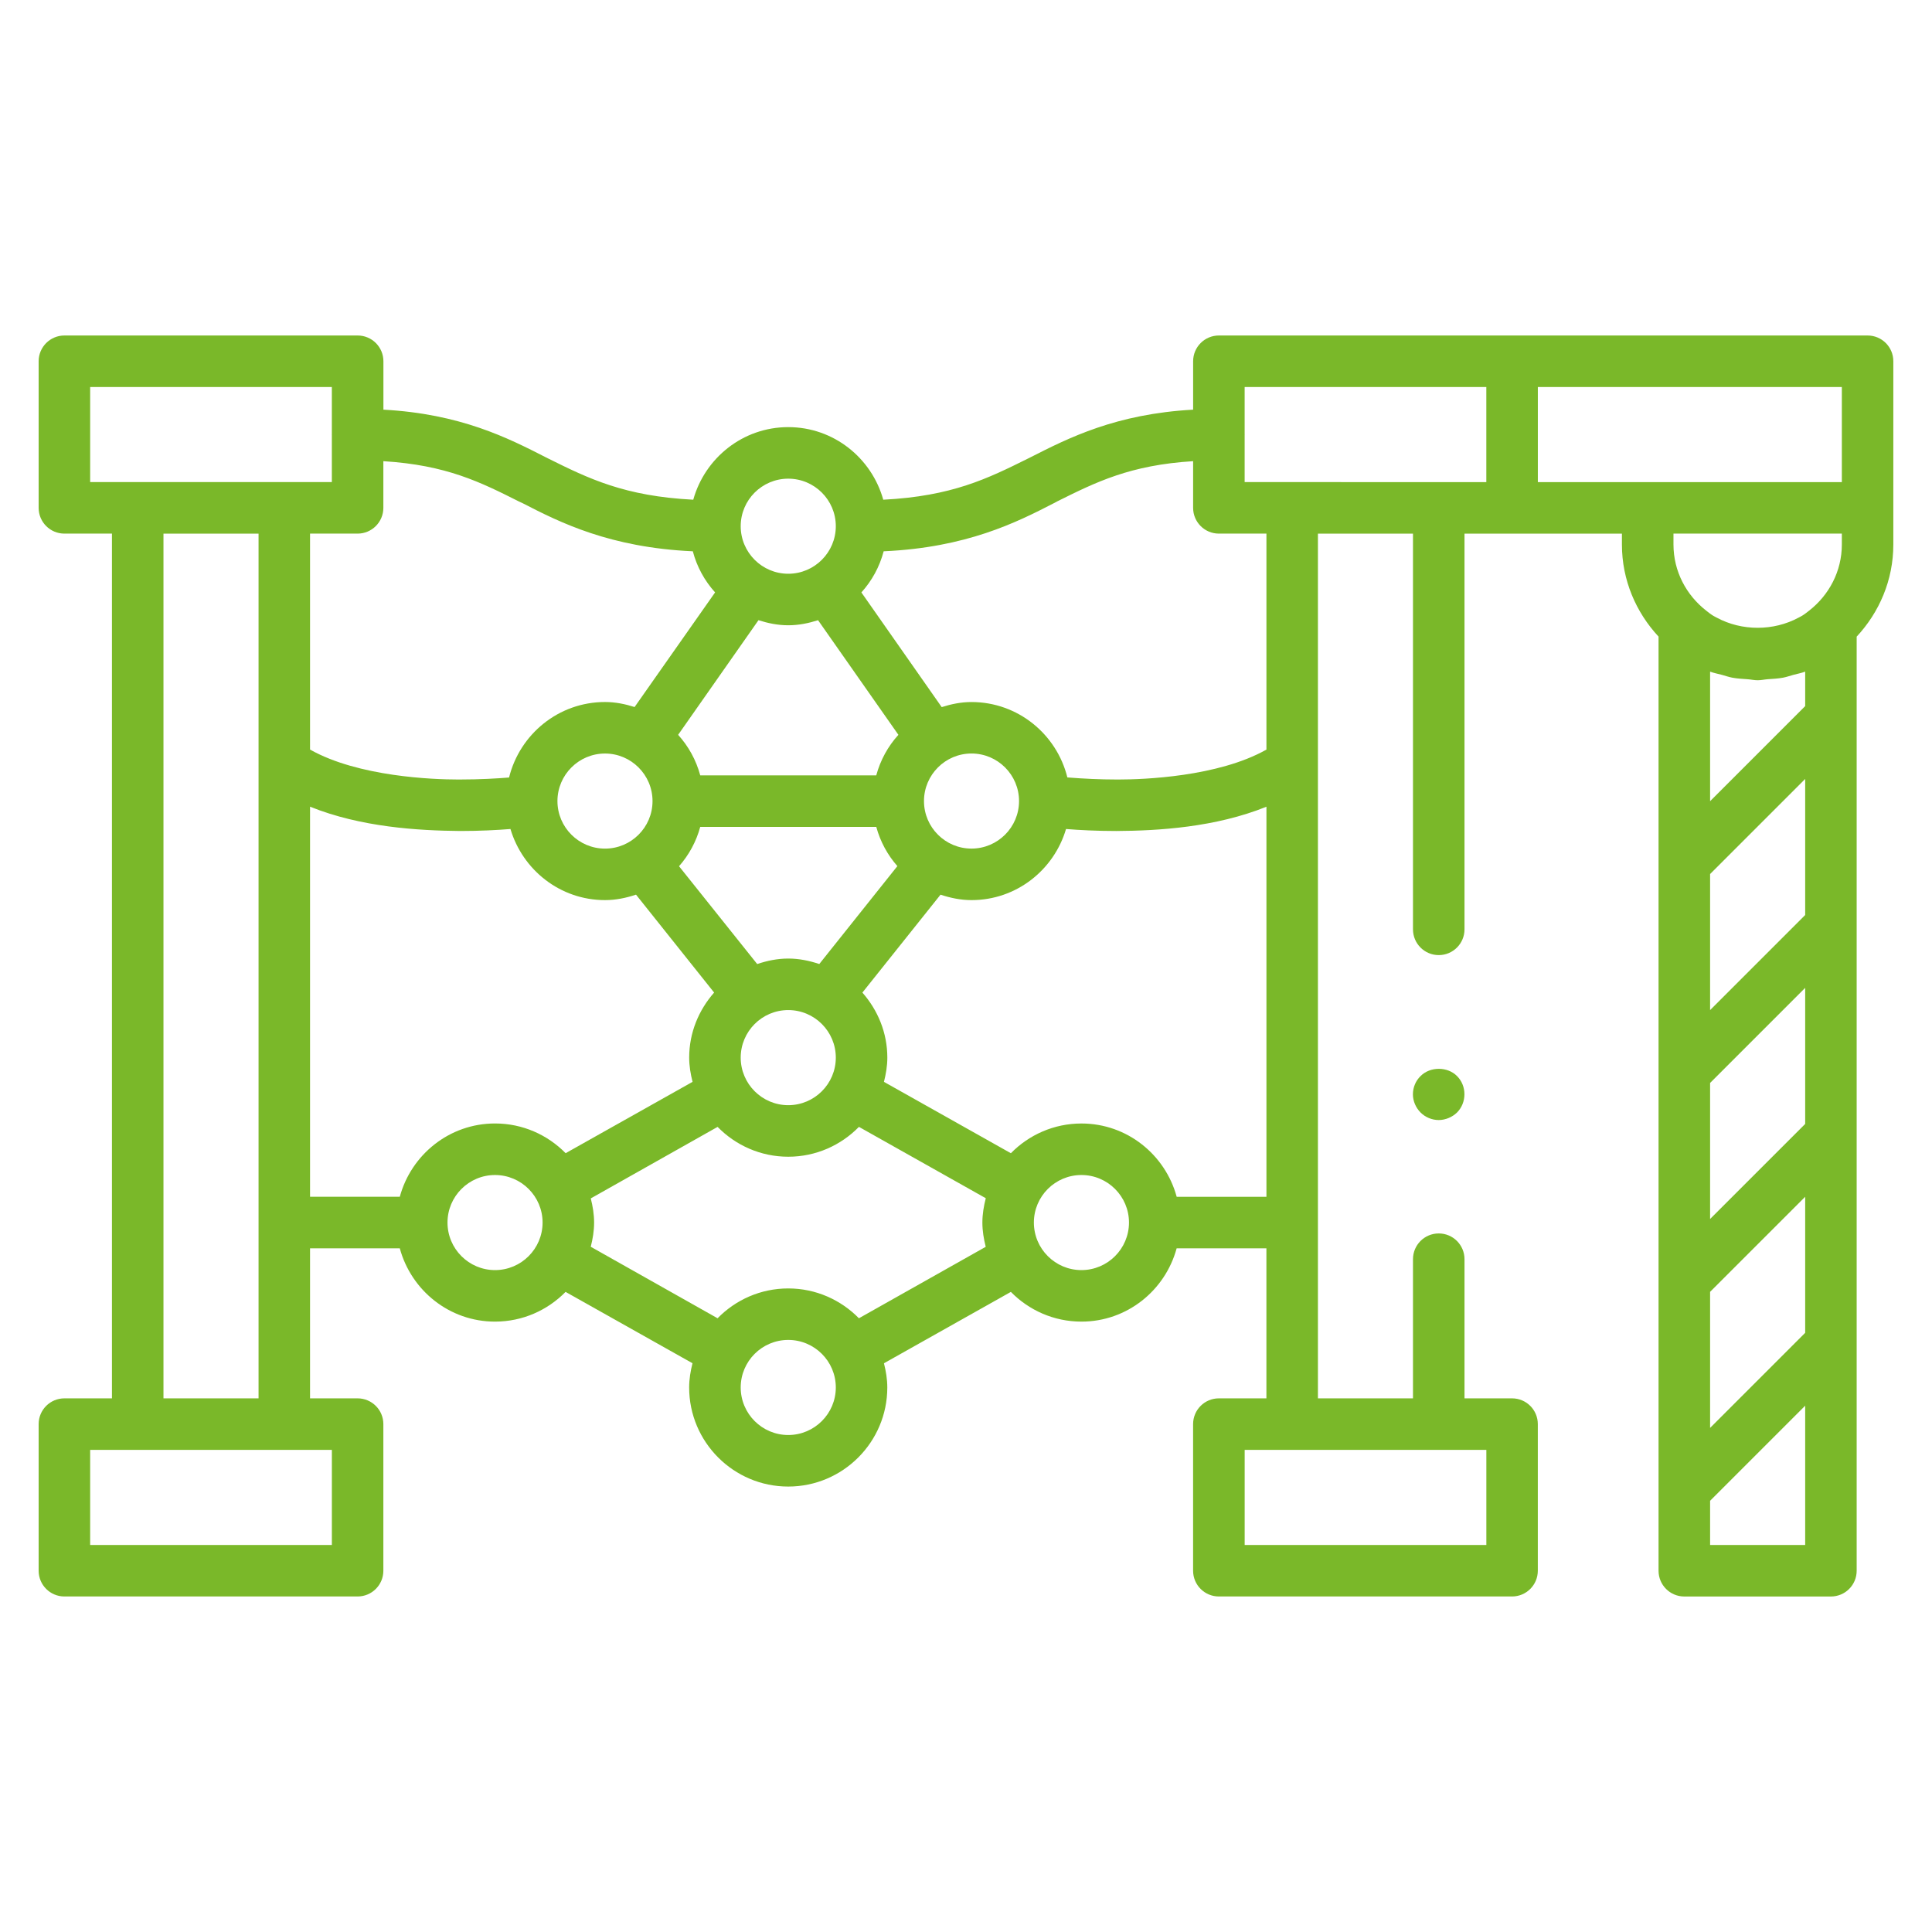 <?xml version="1.0" encoding="UTF-8"?>
<!-- Generator: Adobe Illustrator 16.0.3, SVG Export Plug-In . SVG Version: 6.00 Build 0)  -->
<svg xmlns="http://www.w3.org/2000/svg" xmlns:xlink="http://www.w3.org/1999/xlink" version="1.1" id="Capa_1" x="0px" y="0px" width="75px" height="75px" viewBox="218.5 218.5 75 75" xml:space="preserve">
<g>
	<path fill="#7AB829" d="M273.649,260.27c-0.189,0.181-0.3,0.44-0.3,0.71c0,0.261,0.11,0.521,0.3,0.71   c0.181,0.181,0.44,0.29,0.7,0.29s0.521-0.109,0.71-0.29c0.19-0.189,0.29-0.449,0.29-0.71c0-0.27-0.1-0.52-0.29-0.71   C274.689,259.899,274.02,259.899,273.649,260.27z"></path>
	<path fill="#7AB829" d="M291,231.524h-13.801h-11.382c-0.553,0-1,0.448-1,1v1.879c-2.993,0.165-4.828,1.093-6.327,1.856l-0.08,0.04   c-1.57,0.78-2.958,1.464-5.622,1.6c-0.452-1.62-1.926-2.818-3.688-2.818s-3.236,1.199-3.688,2.818   c-2.666-0.136-4.061-0.82-5.631-1.6l-0.08-0.04c-1.492-0.764-3.328-1.693-6.317-1.856v-1.879c0-0.552-0.448-1-1-1H221   c-0.552,0-1,0.448-1,1v5.691c0,0.552,0.448,1,1,1h1.846v33.569H221c-0.552,0-1,0.447-1,1v5.691c0,0.553,0.448,1,1,1h11.382   c0.552,0,1-0.447,1-1v-5.691c0-0.553-0.448-1-1-1h-1.846v-5.824h3.484c0.444,1.634,1.925,2.845,3.696,2.845   c1.073,0,2.042-0.443,2.74-1.154l4.927,2.77c-0.077,0.304-0.13,0.615-0.13,0.941c0,2.12,1.725,3.846,3.846,3.846   s3.846-1.726,3.846-3.846c0-0.326-0.053-0.638-0.13-0.94l4.927-2.771c0.697,0.711,1.667,1.154,2.739,1.154   c1.771,0,3.253-1.211,3.696-2.845h3.485v5.824h-1.846c-0.553,0-1,0.447-1,1v5.691c0,0.553,0.447,1,1,1h11.382c0.553,0,1-0.447,1-1   v-5.691c0-0.553-0.447-1-1-1h-1.846v-5.402c0-0.553-0.447-1-1-1s-1,0.447-1,1v5.402h-3.69v-33.569h3.69v15.362c0,0.552,0.447,1,1,1   s1-0.448,1-1v-15.362h1.846h4.265v0.423c0,1.383,0.547,2.634,1.422,3.575v36.263c0,0.553,0.447,1,1,1h5.691c0.553,0,1-0.447,1-1   v-36.262c0.876-0.941,1.423-2.192,1.423-3.576v-1.423v-5.691C292,231.972,291.553,231.524,291,231.524z M274.354,274.784h1.846   v3.691h-9.382v-3.691h1.846H274.354z M247.254,259.557c0-1.018,0.828-1.846,1.846-1.846s1.846,0.828,1.846,1.846   s-0.828,1.846-1.846,1.846S247.254,260.574,247.254,259.557z M250.305,255.923c-0.381-0.127-0.782-0.212-1.205-0.212   c-0.424,0-0.825,0.085-1.206,0.213l-3.034-3.797c0.383-0.435,0.667-0.953,0.823-1.527h6.834c0.156,0.573,0.438,1.089,0.819,1.522   L250.305,255.923z M243.831,249.593c0,0.002-0.001,0.004-0.001,0.007c0,0.002,0.001,0.004,0.001,0.006   c-0.004,1.014-0.83,1.837-1.845,1.837c-1.018,0-1.846-0.828-1.846-1.845s0.828-1.846,1.846-1.846   C243.001,247.752,243.828,248.577,243.831,249.593z M254.369,249.605c0-0.002,0.001-0.004,0.001-0.006   c0-0.002-0.001-0.005-0.001-0.007c0.003-1.016,0.83-1.841,1.845-1.841c1.017,0,1.845,0.828,1.845,1.846s-0.828,1.845-1.845,1.845   C255.198,251.443,254.373,250.619,254.369,249.605z M252.516,248.6h-6.832c-0.161-0.595-0.457-1.13-0.859-1.574l3.119-4.45   c0.367,0.117,0.751,0.197,1.156,0.197c0.406,0,0.79-0.08,1.157-0.197l3.119,4.45C252.973,247.469,252.677,248.005,252.516,248.6z    M249.1,237.082c1.018,0,1.846,0.828,1.846,1.845s-0.828,1.846-1.846,1.846s-1.846-0.828-1.846-1.846   S248.082,237.082,249.1,237.082z M238.65,237.97l0.15,0.07c1.434,0.74,3.382,1.717,6.595,1.861   c0.159,0.604,0.458,1.146,0.865,1.596l-3.125,4.45c-0.365-0.116-0.747-0.195-1.149-0.195c-1.804,0-3.31,1.253-3.724,2.931   c-0.468,0.038-1.127,0.077-1.893,0.077h-0.11c-0.91,0-3.842-0.1-5.723-1.162v-8.383h1.846c0.552,0,1-0.448,1-1v-1.812   C235.831,236.553,237.153,237.217,238.65,237.97z M222,233.524h9.382v1.833c0,0.004-0.002,0.008-0.002,0.012   s0.002,0.008,0.002,0.012v1.833h-1.846h-5.691H222V233.524z M231.382,278.476H222v-3.691h1.846h5.691h1.846V278.476z    M224.846,272.784v-33.569h3.691v33.569H224.846z M230.537,249.816c1.977,0.797,4.195,0.928,5.833,0.943   c0.766,0,1.43-0.036,1.946-0.077c0.472,1.589,1.929,2.76,3.67,2.76c0.423,0,0.823-0.085,1.204-0.212l3.032,3.801   c-0.595,0.678-0.968,1.555-0.968,2.524c0,0.327,0.054,0.639,0.131,0.942l-4.927,2.77c-0.698-0.711-1.667-1.154-2.741-1.154   c-1.772,0-3.254,1.212-3.697,2.846h-3.484V249.816z M237.717,267.805c-1.018,0-1.845-0.828-1.845-1.846s0.828-1.845,1.845-1.845   s1.846,0.827,1.846,1.845S238.735,267.805,237.717,267.805z M249.1,274.207c-1.018,0-1.846-0.828-1.846-1.846   s0.828-1.845,1.846-1.845s1.846,0.827,1.846,1.845S250.117,274.207,249.1,274.207z M251.843,269.675   c-0.699-0.713-1.669-1.158-2.744-1.158s-2.045,0.445-2.743,1.158l-4.923-2.776c0.077-0.303,0.13-0.613,0.13-0.939   c0-0.325-0.053-0.637-0.129-0.938l4.923-2.776c0.698,0.713,1.669,1.158,2.743,1.158c1.075,0,2.045-0.445,2.744-1.159l4.924,2.77   c-0.078,0.304-0.132,0.618-0.132,0.946c0,0.326,0.054,0.638,0.13,0.94L251.843,269.675z M260.481,267.805   c-1.018,0-1.846-0.828-1.846-1.846s0.828-1.845,1.846-1.845s1.846,0.827,1.846,1.845S261.499,267.805,260.481,267.805z    M264.179,264.96c-0.443-1.634-1.925-2.846-3.697-2.846c-1.073,0-2.042,0.443-2.74,1.154l-4.927-2.77   c0.077-0.304,0.131-0.615,0.131-0.942c0-0.97-0.373-1.847-0.968-2.524l3.033-3.801c0.381,0.126,0.78,0.211,1.203,0.211   c1.742,0,3.199-1.17,3.669-2.76c0.518,0.041,1.182,0.077,1.947,0.077c1.639-0.008,3.855-0.143,5.833-0.942v15.143H264.179z    M267.663,247.599c-1.88,1.062-4.804,1.161-5.713,1.161h-0.12c-0.62,0-1.261-0.03-1.891-0.08c-0.002,0-0.002,0-0.004,0   c-0.414-1.676-1.92-2.927-3.722-2.927c-0.405,0-0.789,0.08-1.156,0.197l-3.118-4.452c0.407-0.45,0.706-0.993,0.865-1.597   c3.212-0.143,5.16-1.121,6.595-1.861l0.15-0.08c1.497-0.744,2.825-1.407,5.268-1.557v1.812c0,0.552,0.447,1,1,1h1.846V247.599z    M268.663,237.215h-1.846v-1.836c0-0.003,0.002-0.006,0.002-0.01s-0.002-0.006-0.002-0.01v-1.835h9.382v3.691h-1.846H268.663z    M278.199,233.524H290v3.691h-7.536h-4.265V233.524z M288.577,270.24l-3.691,3.691v-5.282l3.691-3.69V270.24z M288.577,262.131   l-3.691,3.69v-5.281l3.691-3.691V262.131z M288.577,254.021l-3.691,3.691v-5.282l3.691-3.691V254.021z M288.577,244.573v1.338   l-3.691,3.691v-5.029c0.148,0.056,0.306,0.083,0.46,0.125c0.134,0.037,0.264,0.083,0.4,0.109c0.197,0.037,0.398,0.046,0.598,0.061   c0.131,0.009,0.255,0.039,0.388,0.039s0.258-0.03,0.388-0.04c0.2-0.014,0.4-0.023,0.598-0.06c0.139-0.026,0.269-0.073,0.404-0.11   C288.273,244.656,288.43,244.628,288.577,244.573z M290,239.215v0.423c0,1.044-0.501,1.965-1.266,2.564   c-0.087,0.067-0.172,0.137-0.266,0.194c-0.047,0.03-0.098,0.053-0.146,0.08c-0.975,0.526-2.202,0.527-3.178,0.001   c-0.051-0.028-0.104-0.052-0.152-0.083c-0.09-0.055-0.172-0.123-0.256-0.188c-0.769-0.599-1.272-1.522-1.272-2.569v-0.423H290z    M284.886,278.476v-1.716l3.691-3.691v5.407H284.886z"></path>
</g>
</svg>
